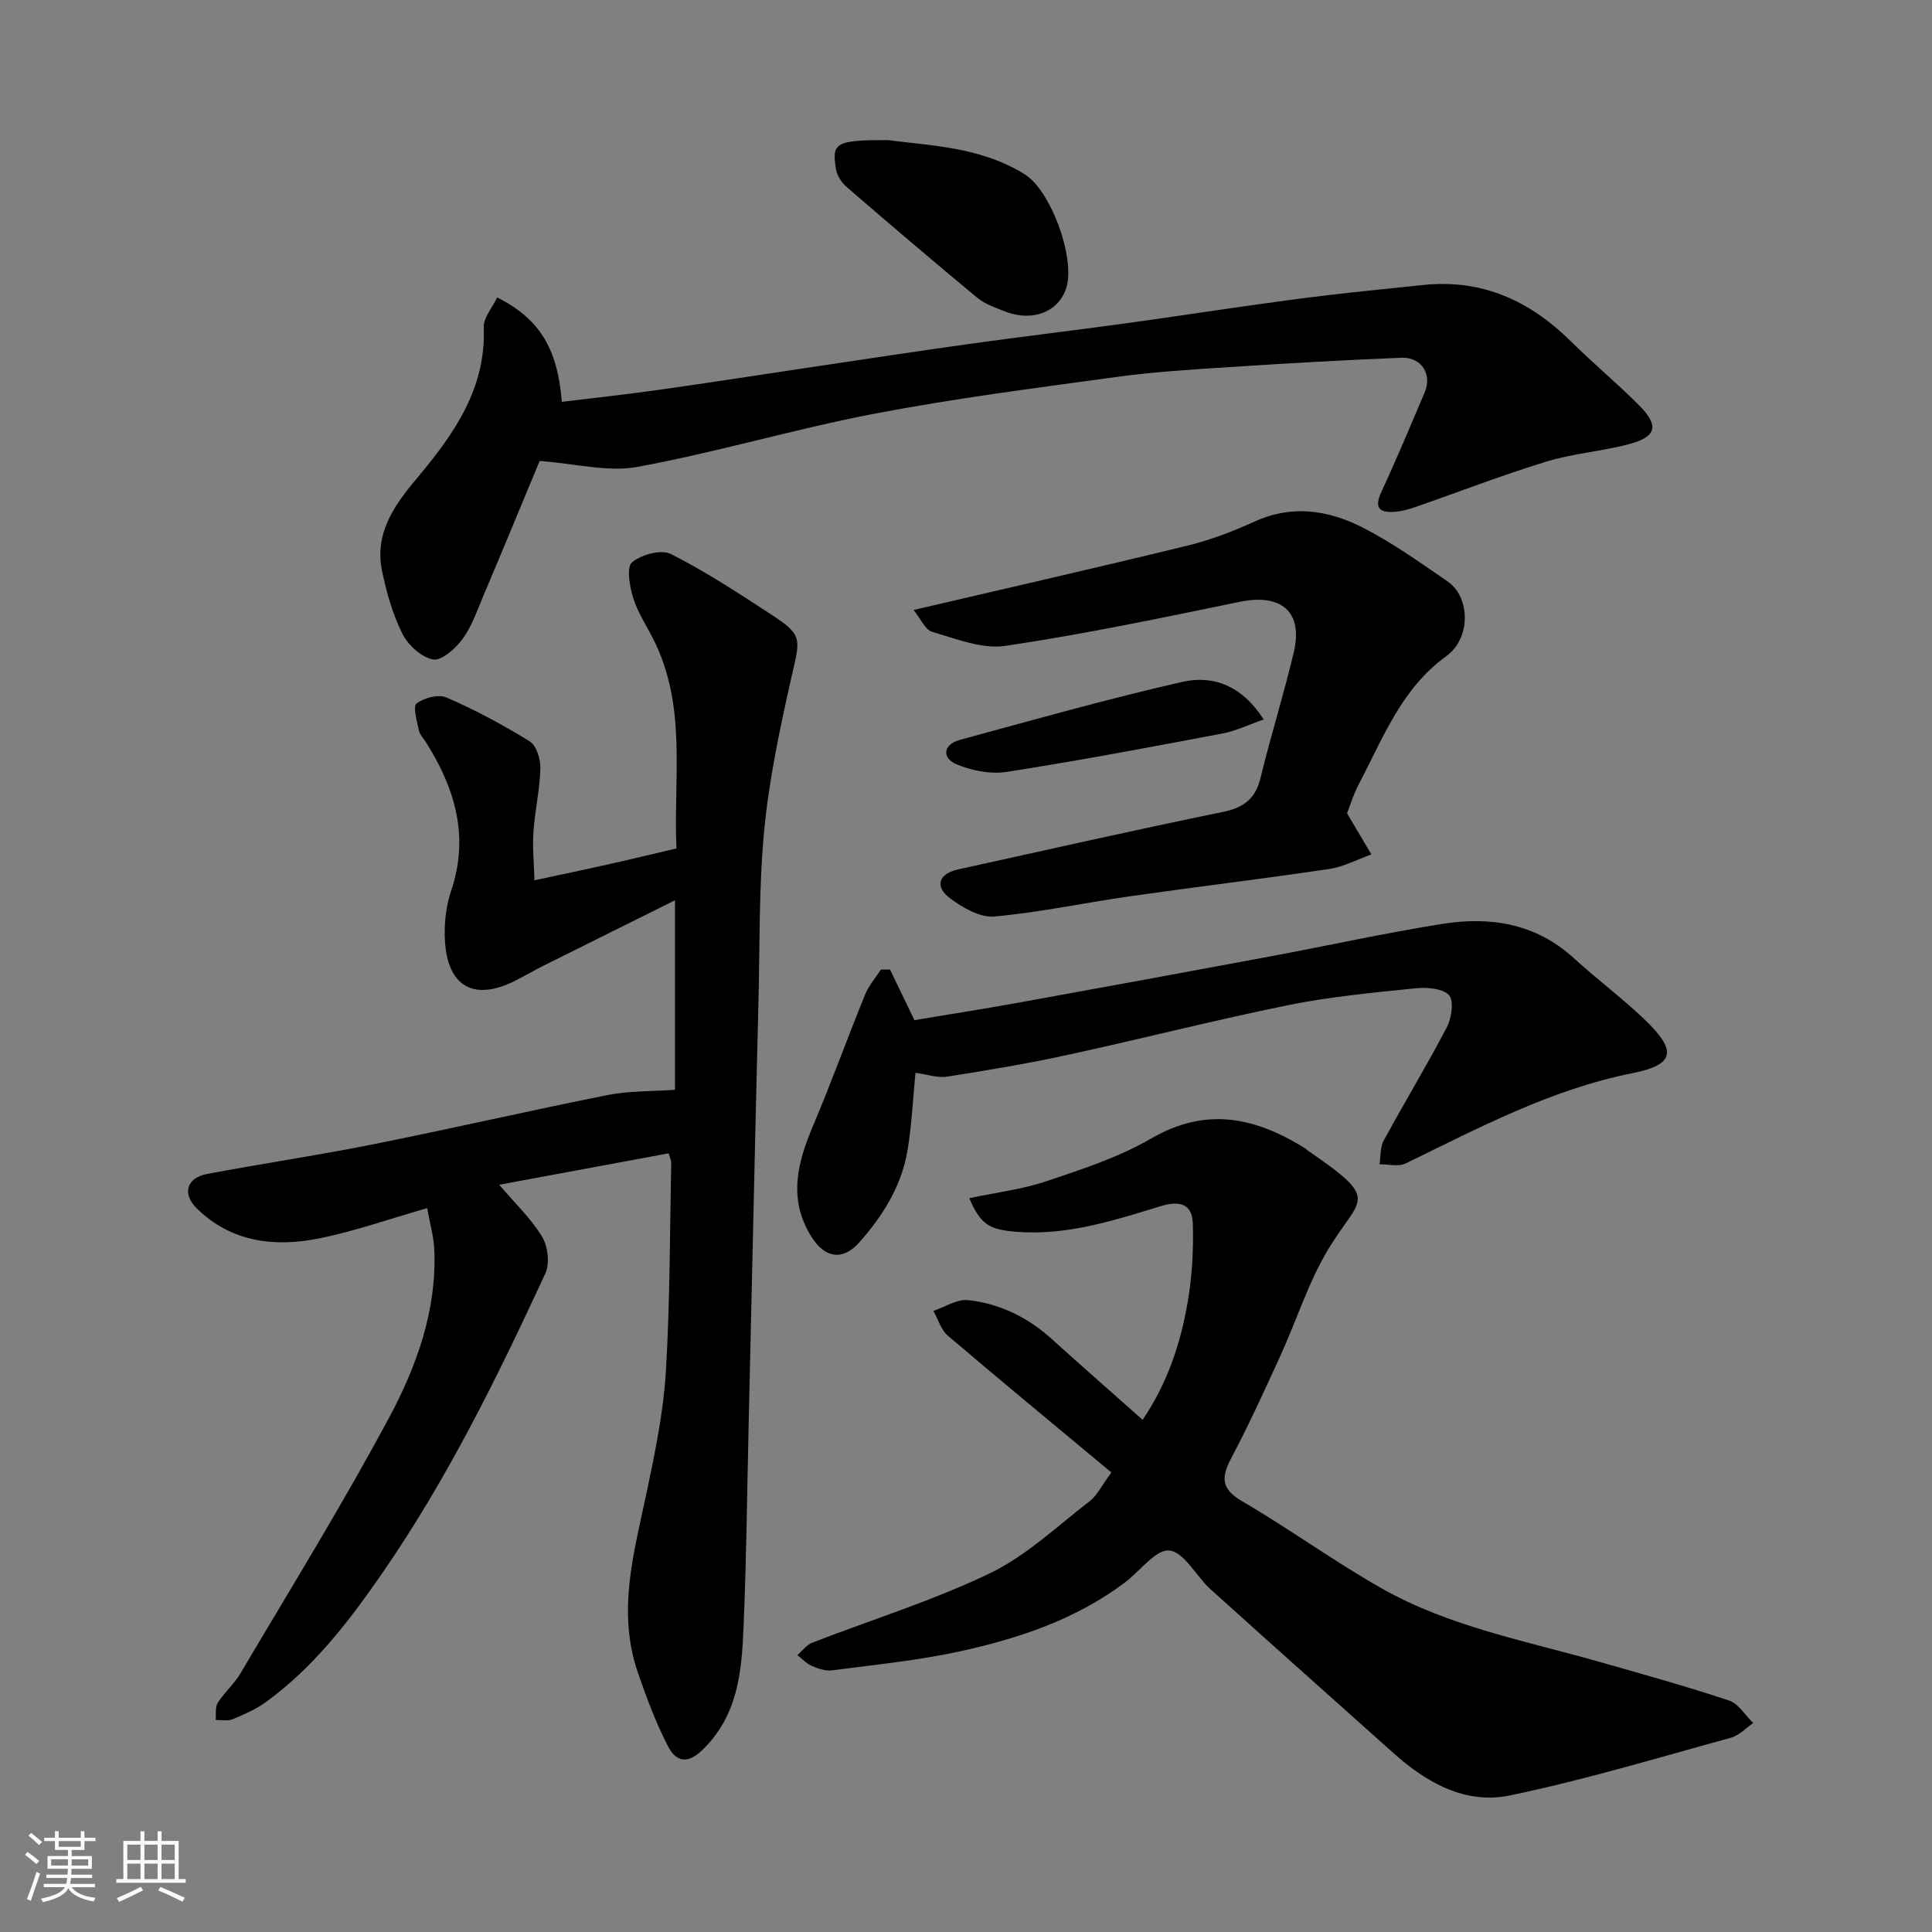 <svg enable-background="new 0 0 400 400" viewBox="0 0 400 400" xmlns="http://www.w3.org/2000/svg"><rect x="0" y="0" width="400" height="400" fill="#808080" stroke="none"/><path d="m5.17 384 .55-.58c.85.61 1.65 1.24 2.4 1.87l-.59.64c-.83-.73-1.62-1.38-2.36-1.93m1.22 9.53-.82-.34c.71-1.76 1.37-3.64 1.98-5.63.24.13.5.25.76.36-.6 1.67-1.24 3.54-1.92 5.61m-.5-13.5.57-.54c.56.44 1.31 1.06 2.26 1.87l-.64.64c-.68-.66-1.41-1.32-2.19-1.97m3.25.46h2.24v-1.36h.77v1.36h4.57v-1.36h.76v1.36h2.28v.69h-2.28v1.84h-2.64v1.26h4.18v2.64h-4.21c0 .45-.02.86-.05 1.21h4.32v.69h-4.38c-.04.34-.1.75-.19 1.22h5.15v.69h-4.82c.87 1.19 2.51 1.92 4.93 2.19-.17.31-.3.57-.37.76-2.77-.49-4.52-1.41-5.26-2.76-.56 1.26-2.3 2.23-5.24 2.9-.12-.24-.26-.48-.43-.72 2.73-.55 4.38-1.34 4.96-2.38h-4.38v-.69h4.65c.1-.38.17-.79.21-1.22h-4.32v-.69h4.4c.03-.34.05-.75.05-1.21h-4.2v-2.64h4.23v-1.26h-2.69v-1.84h-2.24zm1.46 4.46v1.29h3.45c.01-.4.02-.57.01-.53v-.32-.45h-3.46zm1.55-2.59h4.57v-1.19h-4.57zm6.11 2.59h-3.42v.77c-.01.19-.01.37-.02.53h3.44z" fill="#fafafa"/><path d="m32.63 379.16h.82v1.98h3.54v7.89h1.46v.78h-14.37v-.78h1.46v-7.89h3.54v-1.98h.82v1.98h2.73zm-3.49 11.48.5.73c-1.61.82-3.28 1.63-5 2.41-.13-.27-.28-.55-.44-.82 1.75-.72 3.4-1.49 4.94-2.32m-2.78-5.55h2.73v-3.18h-2.73zm0 3.95h2.73v-3.2h-2.73zm3.54-3.95h2.73v-3.18h-2.73zm0 3.95h2.73v-3.2h-2.73zm7.89 4.68c-1.84-.92-3.51-1.7-5.02-2.32l.45-.73c1.89.8 3.57 1.55 5.04 2.23zm-1.62-11.81h-2.73v3.18h2.73zm-2.73 7.13h2.73v-3.2h-2.73z" fill="#fafafa"/><g fill="#000001"><path d="m138.45 238.78c-11.63 2.16-23.23 4.31-35.1 6.51 3.14 3.69 6.53 6.91 8.88 10.75 1.22 1.99 1.62 5.56.67 7.63-9.92 21.46-20.35 42.67-33.86 62.19-6.86 9.91-14.17 19.42-24.04 26.57-2.07 1.5-4.51 2.55-6.89 3.54-1 .41-2.29.11-3.46.13.12-1.19-.15-2.63.42-3.53 1.39-2.19 3.45-3.96 4.76-6.19 10.37-17.55 21.1-34.91 30.72-52.86 5.69-10.61 9.86-22.14 9.38-34.62-.11-2.84-.94-5.65-1.49-8.77-7.91 2.26-15.1 4.82-22.5 6.29-9.18 1.83-18.08.75-25.21-6.24-3.06-3-2.11-6.33 2.12-7.12 11.37-2.15 22.83-3.83 34.18-6.1 16.28-3.25 32.47-6.99 48.76-10.24 4.46-.89 9.14-.74 13.96-1.09 0-12.82 0-25.54 0-39.24-9.38 4.67-18.25 9.07-27.11 13.49-2.04 1.02-4.01 2.18-6.05 3.2-8.5 4.27-13.99 1.18-14.48-8.49-.17-3.38.23-7 1.3-10.19 3.79-11.27.78-21.2-5.21-30.71-.52-.82-1.3-1.6-1.48-2.5-.38-1.88-1.28-4.91-.48-5.53 1.55-1.19 4.55-1.98 6.22-1.25 5.93 2.59 11.7 5.66 17.21 9.08 1.4.87 2.26 3.71 2.21 5.61-.12 4.4-1.14 8.76-1.44 13.16-.22 3.21.12 6.47.21 9.99 5.99-1.28 10.6-2.24 15.2-3.27s9.18-2.14 14.2-3.32c-.65-14.71 2.29-29.73-4.98-43.71-1.42-2.74-3.15-5.4-4.02-8.31-.7-2.33-1.37-6.24-.19-7.22 1.92-1.61 6.03-2.73 8.03-1.72 7.22 3.64 14.04 8.13 20.83 12.56 6.77 4.41 5.91 5.04 3.99 13.61-2.32 10.32-4.52 20.75-5.51 31.25-1.12 11.86-.87 23.84-1.18 35.77-.36 14.1-.68 28.19-1 42.29-.34 14.6-.67 29.19-1 43.79-.33 14.26-.47 28.53-1.07 42.79-.39 9.31-1.12 18.54-8.7 25.71-3.39 3.21-5.59 1.69-6.93-.9-2.53-4.86-4.45-10.07-6.25-15.27-4.42-12.78-.73-25.18 1.89-37.67 1.71-8.14 3.4-16.38 3.9-24.64.87-14.4.81-28.85 1.11-43.28-.01-.46-.26-.93-.52-1.93z"/><path d="m230.1 304.86c-11.65-9.71-22.83-18.92-33.85-28.32-1.42-1.21-2.02-3.39-3-5.13 2.39-.8 4.88-2.48 7.16-2.23 6.57.7 12.38 3.55 17.35 8.05 6.11 5.53 12.31 10.96 18.81 16.73 5.09-7.5 7.84-15.73 9.32-24.32.92-5.34 1.24-10.87 1.07-16.3-.12-3.91-2.49-4.88-6.6-3.63-9.68 2.95-19.38 6.13-29.8 5.33-5.59-.43-7.51-1.38-9.88-6.97 5.47-1.16 10.92-1.81 16.01-3.52 7.39-2.49 14.98-4.96 21.66-8.84 11.48-6.68 21.71-4.32 31.99 2.12.14.09.23.24.37.34 15.36 10.54 10.93 9.46 4.3 20.46-4.14 6.87-6.57 14.74-9.93 22.09-3.23 7.07-6.46 14.16-10.09 21.03-2.1 3.97-2.36 6.42 2.14 9.04 9.85 5.75 19.11 12.51 29.03 18.12 13.89 7.85 29.58 10.78 44.74 15.09 9.06 2.58 18.15 5.11 27.09 8.08 1.96.65 3.34 3.06 4.99 4.66-1.52 1.03-2.9 2.57-4.58 3.03-15.21 4.17-30.34 8.74-45.75 11.95-9.14 1.91-17.21-2.55-24.08-8.7-12.66-11.33-25.36-22.62-37.96-34-2.97-2.68-5.4-7.65-8.49-8-2.79-.32-6.1 4.28-9.24 6.63-10.13 7.62-21.9 11.56-34.03 14.22-8.74 1.92-17.71 2.79-26.61 3.96-1.35.18-2.91-.38-4.22-.95-1.09-.47-1.96-1.46-2.93-2.21 1.02-.88 1.9-2.12 3.08-2.57 12.28-4.77 24.96-8.68 36.78-14.37 7.59-3.65 13.99-9.81 20.78-15.03 1.44-1.14 2.32-3.06 4.37-5.84z"/><path d="m102.93 61.59c8.74 4.34 12.54 10.61 13.39 21.61 6.76-.83 13.53-1.56 20.26-2.51 10.52-1.48 21.01-3.13 31.52-4.69 10.83-1.61 21.65-3.27 32.5-4.78 10.7-1.49 21.43-2.77 32.14-4.23 8.58-1.17 17.15-2.49 25.73-3.7 5.51-.78 11.02-1.54 16.55-2.19 6.52-.77 13.06-1.39 19.59-2.09 12.16-1.3 22.06 3.21 30.57 11.61 4.59 4.53 9.56 8.68 14.12 13.24 4.25 4.25 3.72 6.56-2.01 8.09-5.65 1.5-11.6 1.92-17.17 3.63-9.15 2.8-18.1 6.28-27.15 9.42-1.36.47-2.81.87-4.24.97-3.13.21-4.27-.8-2.74-4.11 3.16-6.79 6.03-13.71 8.97-20.6 1.6-3.74-.62-7.36-4.81-7.19-11.87.47-23.74 1.15-35.6 1.93-7.88.51-15.77 1-23.59 2.07-16.67 2.28-33.39 4.42-49.9 7.58-16.45 3.15-32.58 7.97-49.04 11.01-6.14 1.14-12.83-.68-20.29-1.22-3.49 8.38-7.57 18.27-11.74 28.13-1.27 3-2.36 6.21-4.26 8.78-1.45 1.95-4.32 4.5-6.07 4.18-2.41-.45-5.16-2.96-6.34-5.3-2.01-4.01-3.27-8.5-4.2-12.92-1.62-7.69 2.28-13.42 7.02-19.07 7.62-9.08 14.53-18.61 14.02-31.49-.09-1.94 1.71-3.94 2.77-6.16z"/><path d="m184.27 200.73c1.57 3.26 3.14 6.52 5.05 10.48 6.7-1.12 14.09-2.27 21.44-3.6 17.48-3.16 34.94-6.37 52.4-9.63 11.85-2.21 23.63-4.82 35.53-6.71 9.88-1.56 19.26-.08 27.09 7.05 4.74 4.32 9.9 8.18 14.54 12.59 6.85 6.51 6.66 9.48-2.31 11.27-16.95 3.39-31.8 11.32-47.01 18.71-1.48.72-3.58.14-5.39.17.27-1.65.11-3.53.87-4.92 4.28-7.88 8.95-15.55 13.09-23.5.99-1.89 1.48-5.56.41-6.64-1.4-1.41-4.63-1.62-6.98-1.38-8.78.91-17.62 1.72-26.26 3.48-15.29 3.1-30.42 6.99-45.67 10.3-8.26 1.8-16.62 3.2-24.98 4.51-2 .31-4.17-.48-6.55-.8-.52 5.31-.76 10.66-1.62 15.91-1.21 7.45-5.11 13.69-10.05 19.24-3.42 3.84-7.12 3.22-9.89-1.23-4.83-7.74-2.92-15.21.33-22.89 3.8-8.98 7.11-18.15 10.78-27.18.76-1.88 2.17-3.49 3.28-5.22.64.01 1.27 0 1.9-.01z"/><path d="m189.15 126.29c19.84-4.64 38.39-8.85 56.87-13.37 4.71-1.15 9.33-2.93 13.75-4.95 7.7-3.51 15.19-2.37 22.19 1.17 6.22 3.14 11.97 7.28 17.75 11.24 4.71 3.23 4.88 11.75-.27 15.47-9.3 6.73-13.08 16.93-18.07 26.42-1.2 2.28-1.95 4.8-2.48 6.12 1.88 3.18 3.46 5.85 5.04 8.51-2.9 1.03-5.73 2.56-8.71 3.01-13.75 2.04-27.55 3.7-41.32 5.66-9.36 1.33-18.65 3.35-28.05 4.18-2.95.26-6.55-1.81-9.14-3.76-3.29-2.49-2.39-5.09 1.67-5.99 18.27-4.03 36.53-8.15 54.85-11.91 4.38-.9 6.72-2.78 7.77-7.11 2.11-8.68 4.8-17.23 6.86-25.92 1.99-8.39-2.56-12.23-11.19-10.46-16.12 3.32-32.25 6.71-48.51 9.12-4.82.72-10.18-1.46-15.13-2.89-1.51-.44-2.47-2.82-3.88-4.54z"/><path d="m183.9 29c8.13 1.16 18.89 1.25 28.25 7.08 5.48 3.41 10.45 17.33 8.66 23.36-1.52 5.12-7.01 7.31-12.82 5.01-1.97-.78-4.1-1.51-5.69-2.83-9.11-7.54-18.1-15.21-27.05-22.94-1.02-.89-1.94-2.32-2.16-3.63-.94-5.52-.1-6.05 10.81-6.05z"/><path d="m261.63 148.96c-3.08 1.07-5.72 2.37-8.52 2.9-14.86 2.81-29.72 5.62-44.66 7.95-3.35.52-7.27-.24-10.43-1.58-3.11-1.32-2.69-4.12.63-5.02 15.33-4.18 30.63-8.49 46.11-12.03 6.37-1.45 12.36.73 16.87 7.78z"/></g></svg>